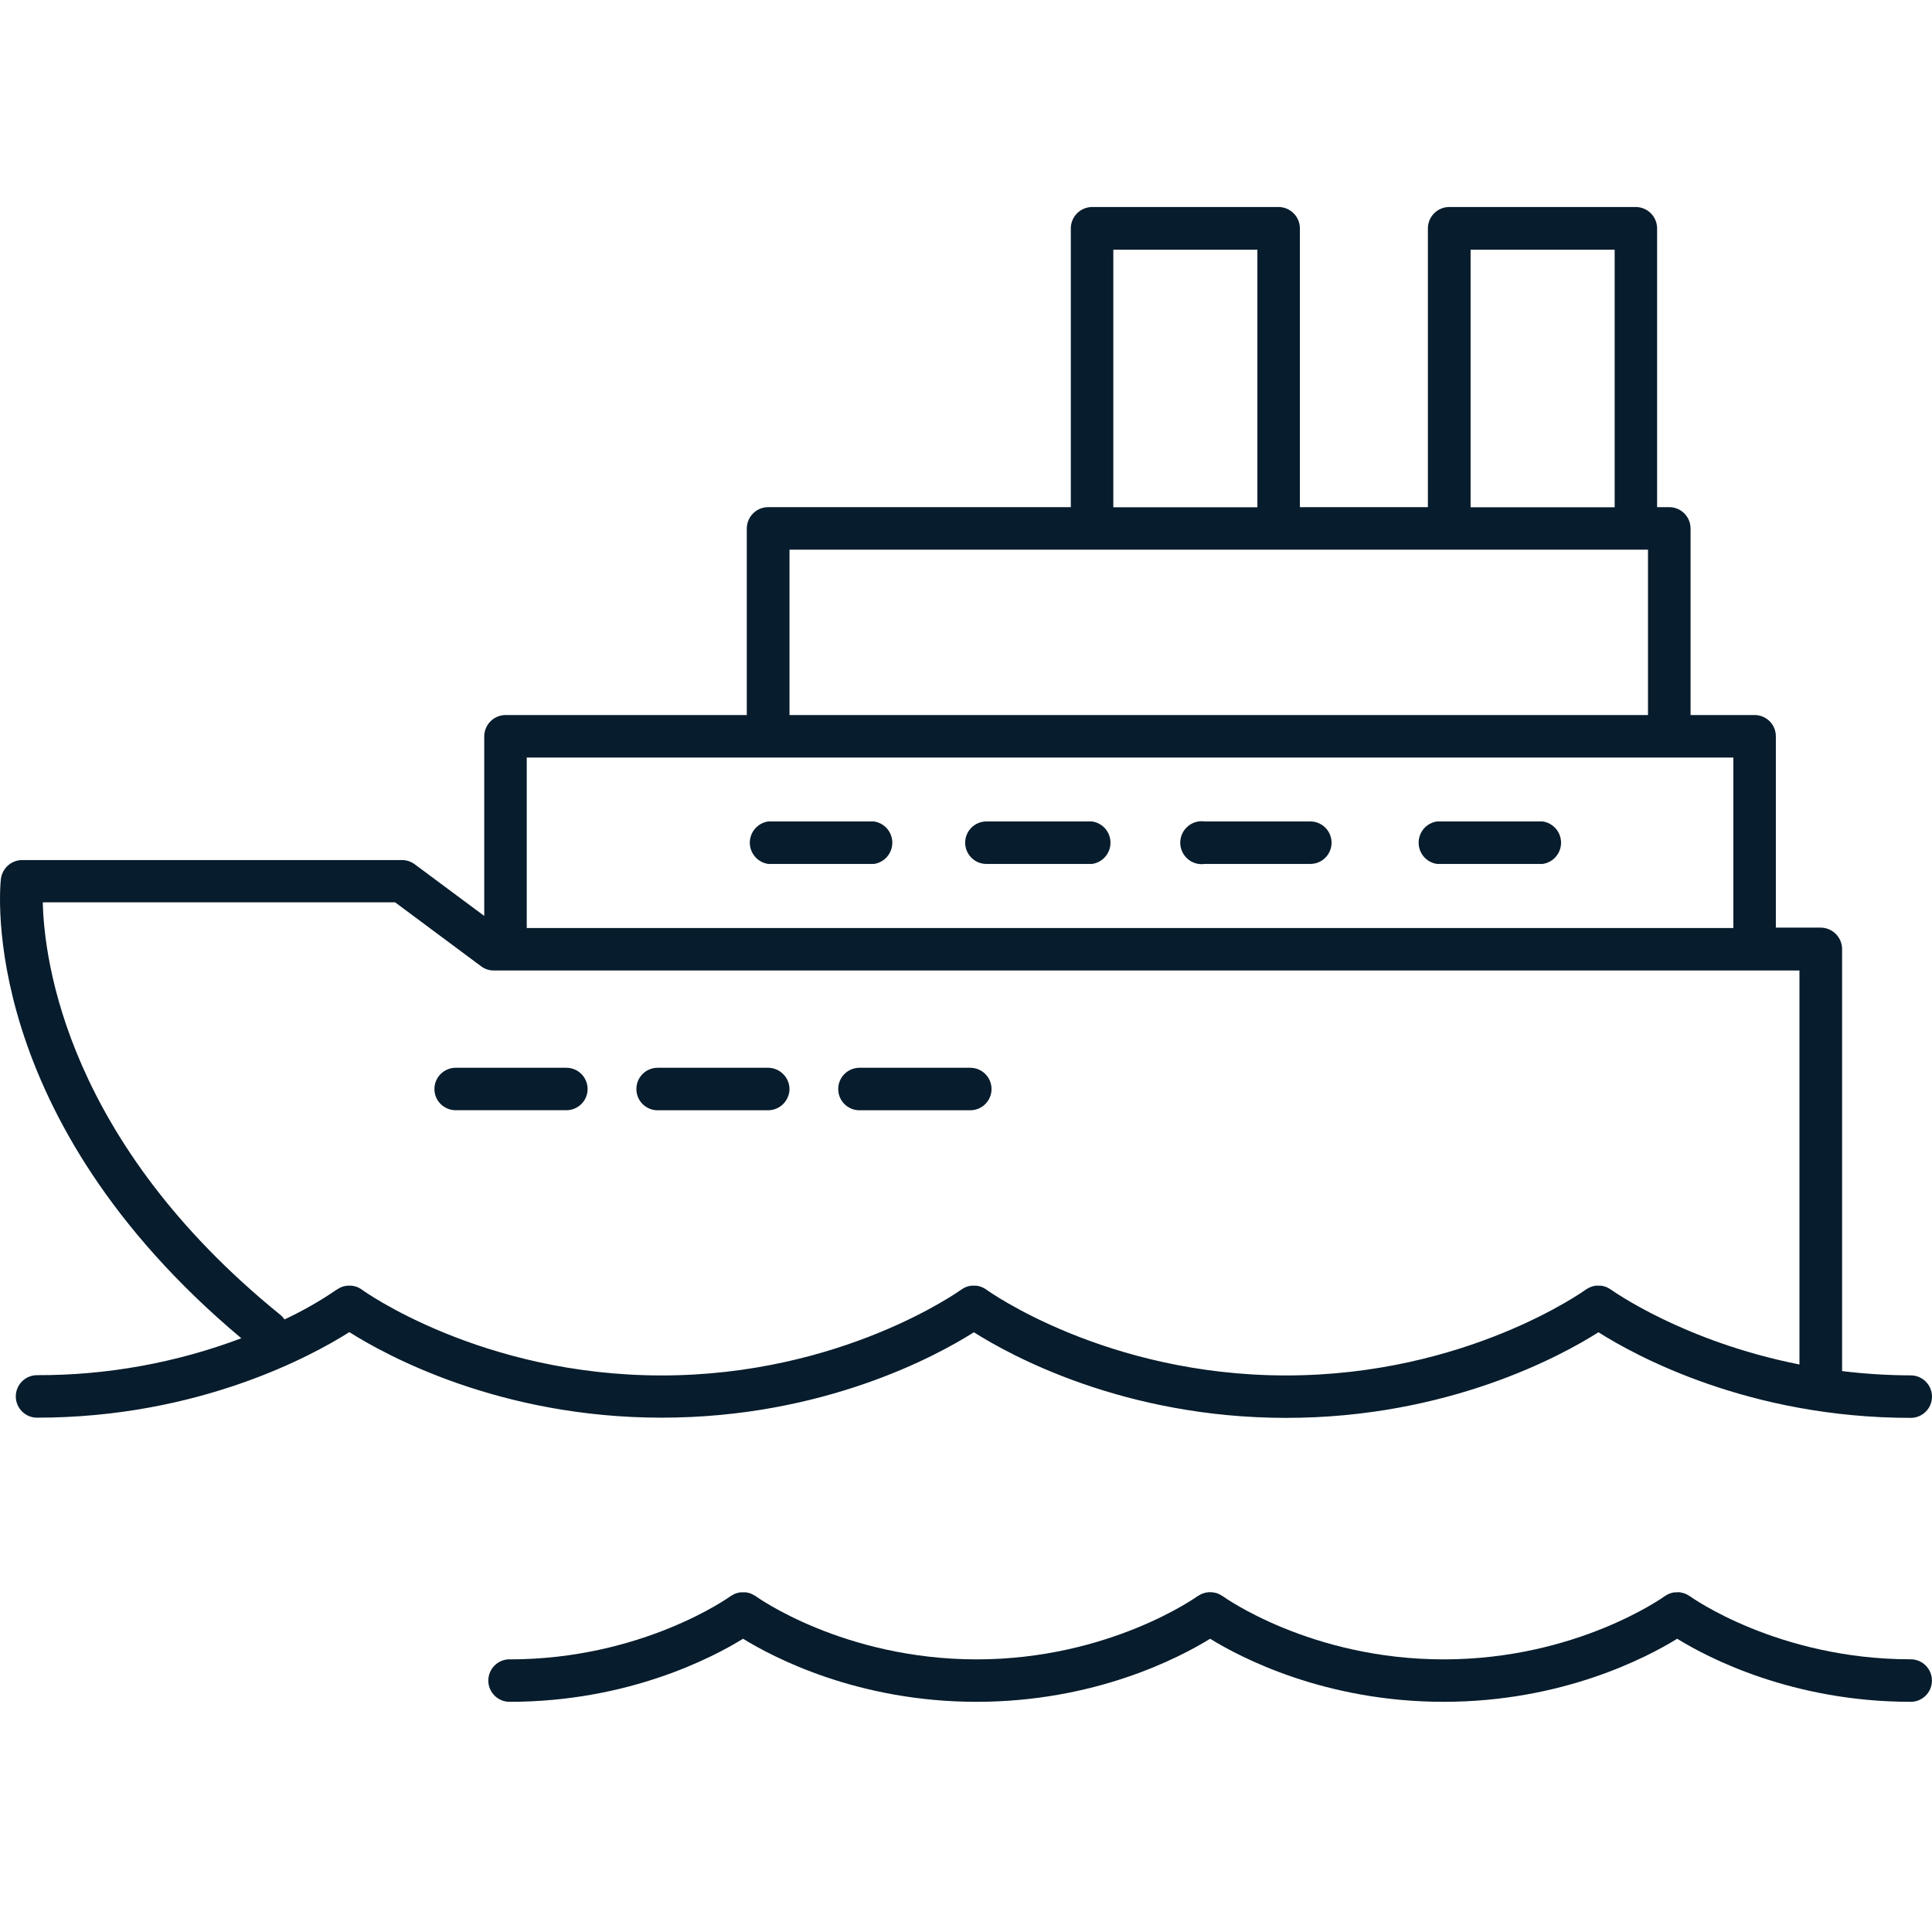 <svg width="28" height="28" viewBox="0 0 28 28" fill="none" xmlns="http://www.w3.org/2000/svg">
<path d="M12.665 11.905H11.134C10.981 11.927 10.867 12.058 10.867 12.213C10.867 12.368 10.981 12.499 11.134 12.521H12.665C12.818 12.499 12.932 12.368 12.932 12.213C12.932 12.058 12.818 11.927 12.665 11.905Z" fill="#071C2C"/>
<path d="M15.827 11.905H14.296C14.126 11.905 13.988 12.043 13.988 12.213C13.988 12.383 14.126 12.521 14.296 12.521H15.827C15.98 12.499 16.094 12.368 16.094 12.213C16.094 12.058 15.98 11.927 15.827 11.905Z" fill="#071C2C"/>
<path d="M18.99 11.905H17.459C17.37 11.892 17.28 11.919 17.212 11.978C17.144 12.037 17.105 12.123 17.105 12.213C17.105 12.303 17.144 12.389 17.212 12.448C17.28 12.507 17.37 12.534 17.459 12.521H18.99C19.16 12.521 19.298 12.383 19.298 12.213C19.298 12.043 19.16 11.905 18.99 11.905Z" fill="#071C2C"/>
<path d="M22.357 11.905H20.827C20.673 11.927 20.56 12.058 20.56 12.213C20.56 12.368 20.673 12.499 20.827 12.521H22.357C22.51 12.499 22.624 12.368 22.624 12.213C22.624 12.058 22.51 11.927 22.357 11.905Z" fill="#071C2C"/>
<path d="M8.208 15.475H6.604C6.434 15.475 6.296 15.613 6.296 15.783C6.296 15.953 6.434 16.09 6.604 16.09H8.208C8.378 16.09 8.516 15.953 8.516 15.783C8.516 15.613 8.378 15.475 8.208 15.475Z" fill="#071C2C"/>
<path d="M11.442 15.783C11.44 15.614 11.303 15.477 11.134 15.475H9.531C9.36 15.475 9.223 15.613 9.223 15.783C9.223 15.953 9.36 16.091 9.531 16.091H11.134H11.134C11.303 16.089 11.44 15.953 11.442 15.783H11.442Z" fill="#071C2C"/>
<path d="M12.456 16.091H14.062C14.232 16.091 14.37 15.953 14.37 15.783C14.37 15.613 14.232 15.475 14.062 15.475H12.456C12.286 15.475 12.148 15.613 12.148 15.783C12.148 15.953 12.286 16.091 12.456 16.091Z" fill="#071C2C"/>
<path d="M14.114 19.308C14.645 19.645 16.292 20.549 18.64 20.549C20.989 20.549 22.636 19.645 23.166 19.308C23.696 19.645 25.344 20.549 27.692 20.549C27.862 20.549 28 20.411 28 20.241C28 20.071 27.862 19.933 27.692 19.933C27.359 19.932 27.027 19.911 26.697 19.871V13.755C26.697 13.585 26.559 13.446 26.389 13.444H25.737V10.671C25.737 10.588 25.704 10.509 25.646 10.452C25.587 10.394 25.508 10.362 25.426 10.363H24.501V7.658C24.5 7.488 24.363 7.351 24.193 7.35H24.016V3.311C24.016 3.14 23.879 3.002 23.708 3H21.005C20.833 3 20.694 3.139 20.694 3.311V7.35L18.839 7.35V3.311C18.839 3.14 18.701 3.002 18.531 3H15.827C15.657 3.002 15.519 3.14 15.519 3.311V7.35L11.134 7.35C10.963 7.35 10.825 7.487 10.823 7.658V10.363L7.326 10.363C7.156 10.364 7.02 10.501 7.018 10.671V13.274L6.012 12.527C5.959 12.487 5.895 12.465 5.828 12.465H0.319C0.163 12.466 0.032 12.584 0.013 12.739C-0.003 12.88 -0.323 16.19 3.497 19.395C2.551 19.752 1.548 19.933 0.537 19.93C0.367 19.93 0.229 20.068 0.229 20.238C0.229 20.408 0.367 20.546 0.537 20.546C2.889 20.546 4.533 19.642 5.063 19.306C5.593 19.642 7.241 20.546 9.589 20.546C11.938 20.546 13.584 19.645 14.114 19.308L14.114 19.308ZM21.313 3.619H23.401V7.352H21.313V3.619ZM16.135 3.619H18.223V7.352H16.135V3.619ZM11.442 7.966H23.884V10.363H11.442V7.966ZM7.634 10.979H25.121V13.45H7.634V10.979ZM5.234 18.683C5.224 18.677 5.215 18.671 5.205 18.666L5.18 18.654V18.654C5.17 18.65 5.16 18.647 5.149 18.644L5.122 18.637L5.091 18.633H5.03L5.007 18.637C4.995 18.639 4.984 18.642 4.972 18.645L4.949 18.653C4.939 18.657 4.929 18.662 4.918 18.668L4.895 18.682L4.88 18.69H4.88C4.64 18.855 4.387 18.999 4.123 19.122C4.108 19.099 4.089 19.078 4.068 19.06C0.967 16.549 0.639 13.917 0.62 13.077H5.726L6.97 14.002V14.002C7.023 14.043 7.087 14.065 7.154 14.065H26.079V19.775C24.394 19.442 23.361 18.699 23.347 18.69C23.334 18.681 23.337 18.684 23.333 18.681L23.31 18.668H23.309C23.3 18.662 23.29 18.657 23.279 18.653C23.271 18.65 23.263 18.647 23.254 18.644C23.244 18.641 23.233 18.638 23.222 18.636L23.195 18.633H23.134C23.125 18.633 23.117 18.633 23.109 18.636C23.097 18.638 23.085 18.641 23.074 18.645L23.052 18.653C23.041 18.657 23.03 18.662 23.02 18.668L22.997 18.681H22.997C22.992 18.684 22.988 18.687 22.983 18.69C22.966 18.702 21.254 19.934 18.639 19.934C16.024 19.934 14.313 18.704 14.295 18.69C14.291 18.686 14.286 18.684 14.282 18.681L14.257 18.667L14.258 18.667C14.248 18.662 14.238 18.657 14.228 18.653L14.202 18.645V18.644C14.192 18.641 14.182 18.638 14.171 18.636L14.143 18.633C14.133 18.632 14.124 18.632 14.114 18.633H14.082L14.057 18.636H14.057C14.046 18.638 14.035 18.641 14.024 18.644L14 18.652C13.989 18.657 13.98 18.662 13.969 18.667L13.946 18.681V18.681C13.941 18.684 13.936 18.687 13.932 18.69C13.914 18.702 12.203 19.934 9.588 19.934C6.973 19.934 5.261 18.704 5.244 18.69C5.242 18.686 5.238 18.686 5.234 18.682L5.234 18.683Z" fill="#071C2C"/>
<path d="M27.692 24.048C25.767 24.048 24.506 23.145 24.49 23.133L24.474 23.124L24.453 23.111L24.421 23.096L24.397 23.088C24.387 23.085 24.376 23.082 24.364 23.08L24.339 23.076H24.307V23.077C24.298 23.076 24.288 23.076 24.279 23.077C24.269 23.077 24.259 23.078 24.249 23.08C24.24 23.082 24.23 23.085 24.22 23.088L24.192 23.097C24.183 23.101 24.174 23.105 24.165 23.11C24.156 23.115 24.147 23.12 24.138 23.126L24.126 23.133C24.113 23.143 22.85 24.049 20.923 24.049C18.996 24.049 17.737 23.145 17.721 23.133L17.706 23.125L17.684 23.112V23.111C17.674 23.106 17.663 23.101 17.652 23.096L17.629 23.088C17.618 23.085 17.607 23.082 17.595 23.08C17.587 23.08 17.578 23.08 17.57 23.076H17.509L17.509 23.077C17.5 23.077 17.49 23.078 17.481 23.08L17.451 23.088C17.442 23.091 17.433 23.093 17.424 23.097H17.424C17.415 23.101 17.405 23.105 17.396 23.11L17.369 23.126C17.365 23.129 17.361 23.13 17.356 23.133C17.352 23.136 16.082 24.049 14.154 24.049C12.227 24.048 10.968 23.145 10.952 23.133L10.937 23.124L10.914 23.111C10.904 23.106 10.894 23.101 10.883 23.096L10.86 23.088C10.848 23.085 10.837 23.082 10.827 23.08L10.8 23.077H10.769C10.759 23.076 10.75 23.076 10.74 23.077C10.73 23.077 10.72 23.078 10.711 23.08C10.701 23.082 10.691 23.085 10.682 23.088L10.654 23.097L10.627 23.11H10.627C10.617 23.115 10.608 23.12 10.6 23.126L10.587 23.133C10.575 23.143 9.312 24.049 7.385 24.049L7.385 24.048C7.215 24.048 7.077 24.186 7.077 24.356C7.077 24.526 7.215 24.664 7.385 24.664C9.103 24.664 10.325 24.024 10.769 23.75C11.214 24.024 12.435 24.664 14.154 24.664C15.872 24.664 17.094 24.024 17.538 23.75C17.982 24.024 19.204 24.664 20.922 24.664C22.641 24.664 23.863 24.024 24.307 23.75C24.751 24.024 25.973 24.664 27.692 24.664H27.692C27.862 24.664 27.999 24.526 27.999 24.356C27.999 24.186 27.862 24.048 27.692 24.048L27.692 24.048Z" fill="#071C2C"/>
</svg>

